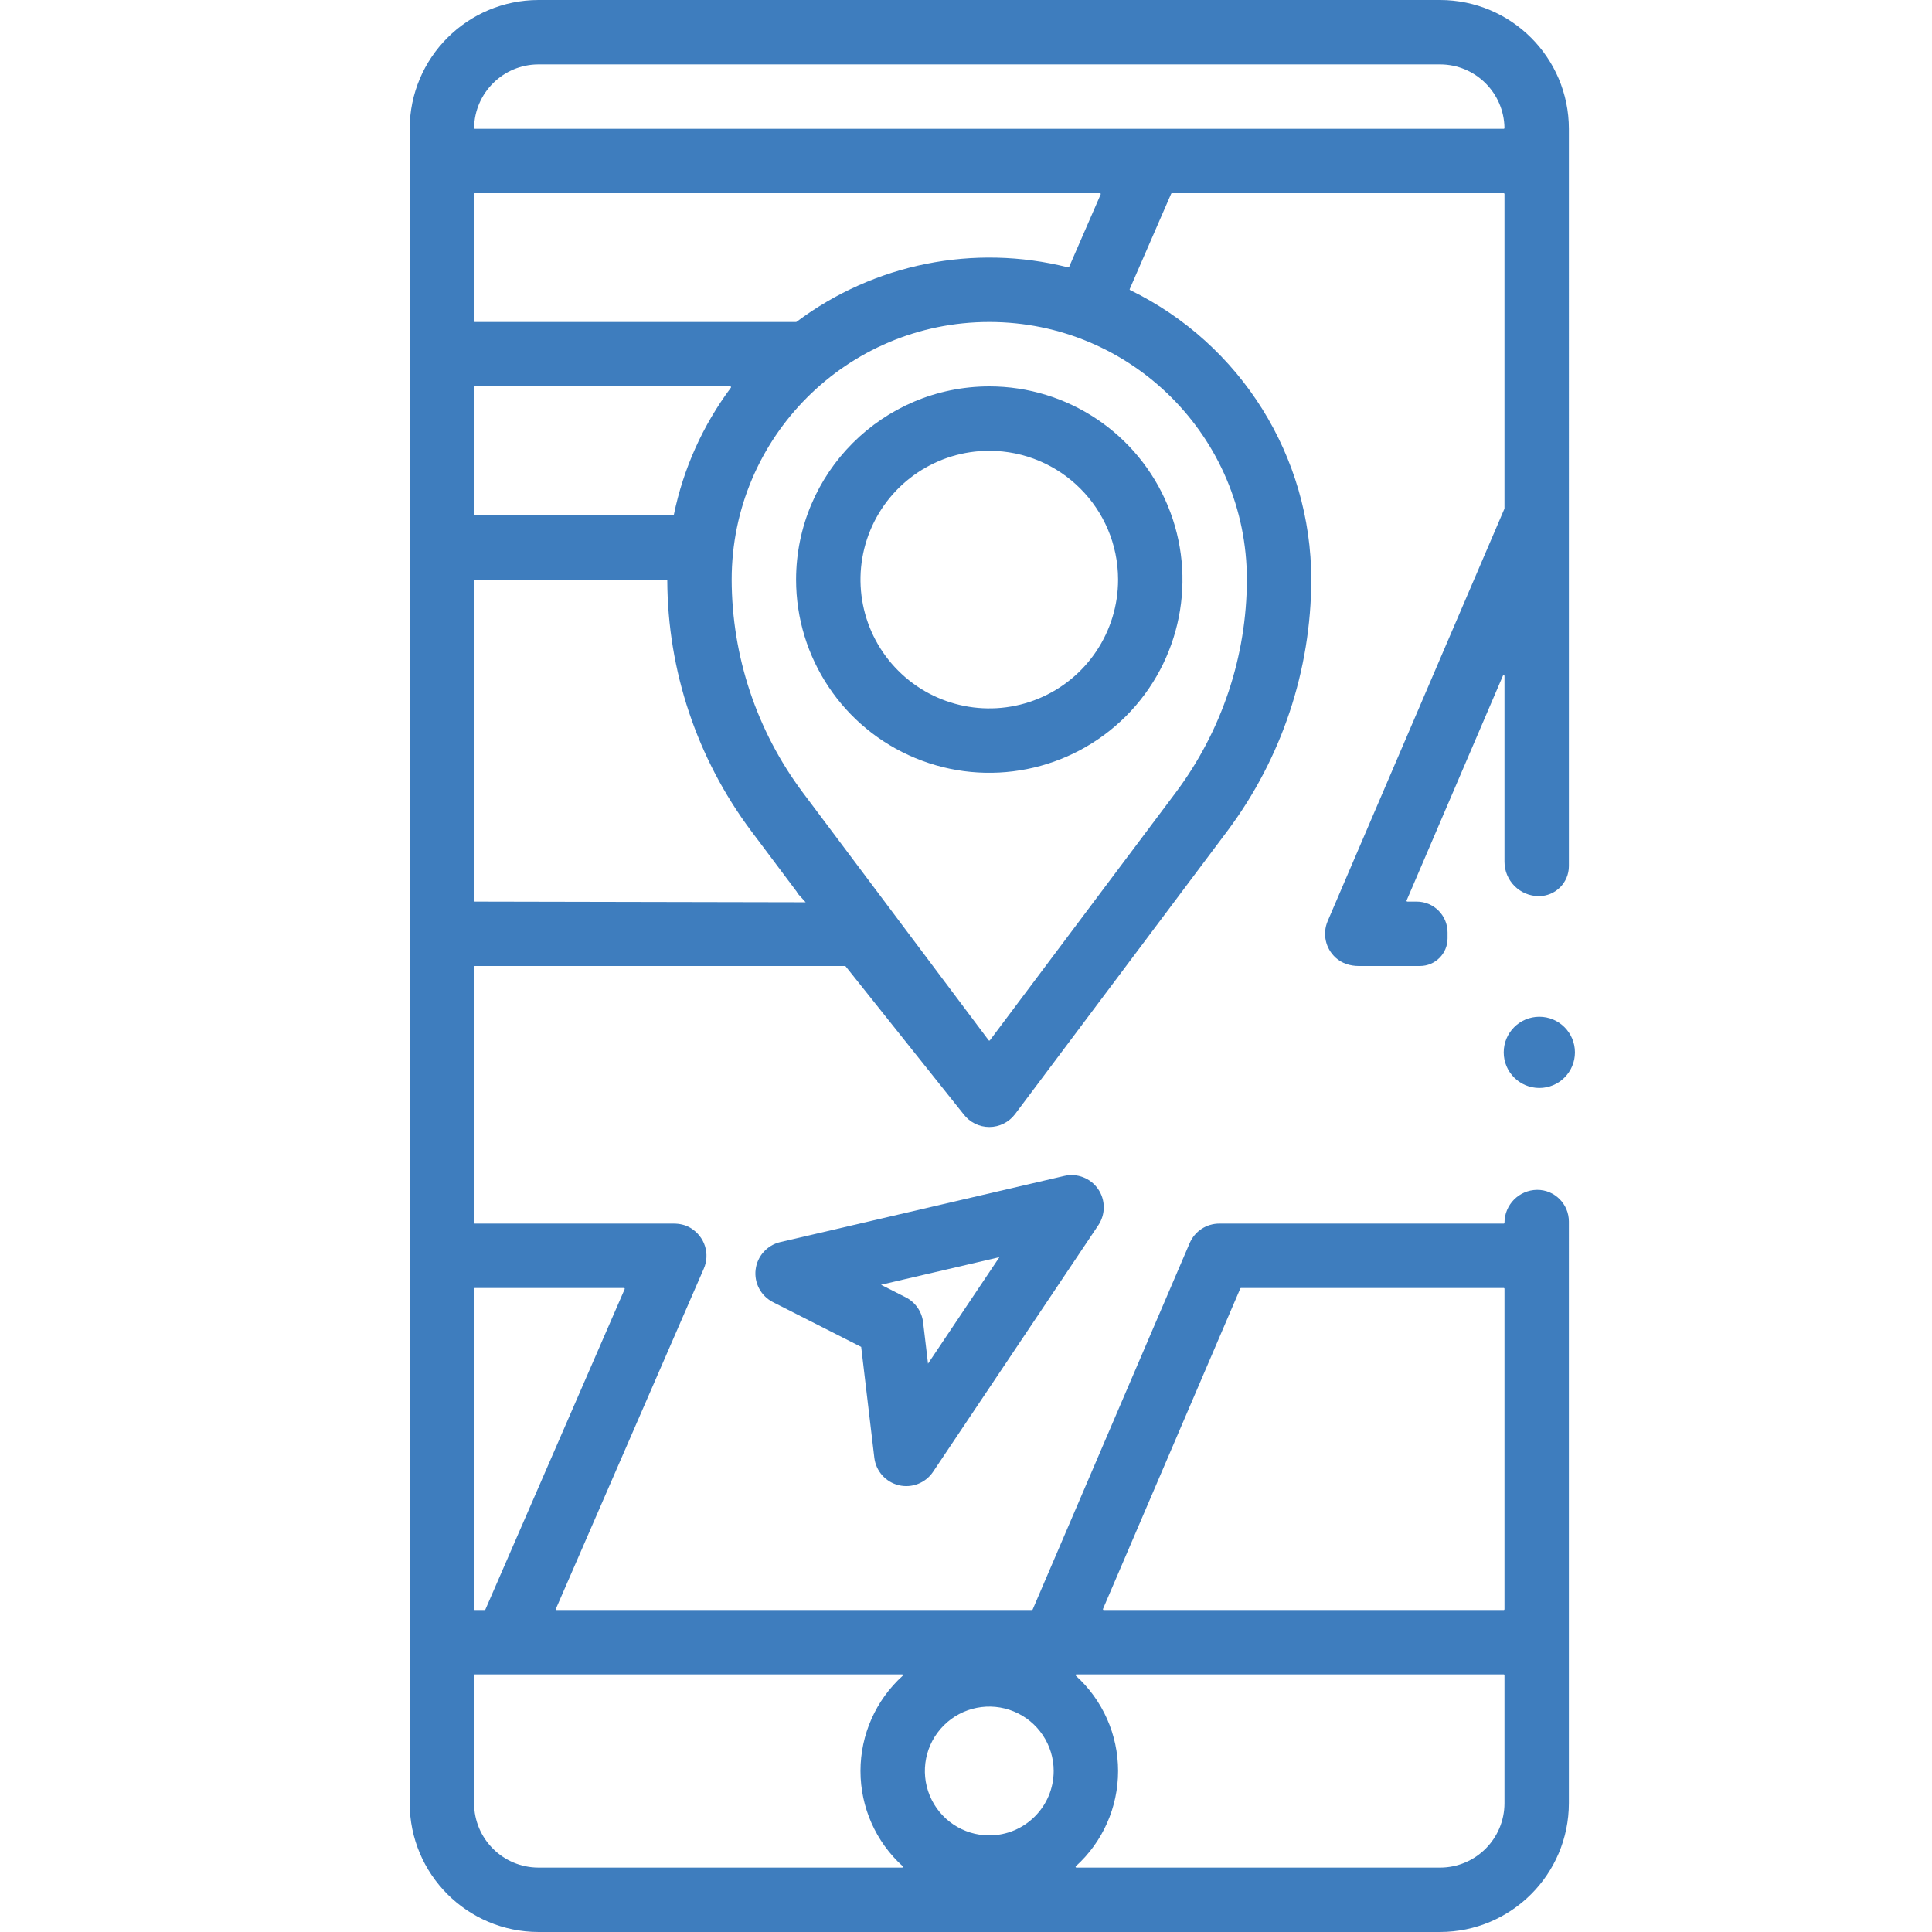 <?xml version="1.0" encoding="UTF-8"?>
<!-- Generator: Adobe Illustrator 26.4.1, SVG Export Plug-In . SVG Version: 6.00 Build 0)  -->
<svg xmlns="http://www.w3.org/2000/svg" xmlns:xlink="http://www.w3.org/1999/xlink" version="1.1" id="Capa_1" x="0px" y="0px" viewBox="-193 -3 800 800" style="enable-background:new -193 -3 800 800;" xml:space="preserve">
<g>
	<g>
		<path style="fill:#3E7DBE;" d="M429.973,503.336L429.973,503.336c0,0.183-0.148,0.331-0.331,0.331H311.873    c-5.329,0-10.147,3.178-12.255,8.082l-65.018,151.717c-0.052,0.122-0.172,0.201-0.304,0.201H37.474    c-0.238,0-0.399-0.245-0.304-0.463l61.259-140.89c2.595-5.948,0.59-13.22-5.586-16.909c-2.076-1.24-4.513-1.738-6.931-1.738    l-82.274,0c-0.183,0-0.331-0.148-0.331-0.331V397.331c0-0.183,0.148-0.331,0.331-0.331h153.409c4.652,0-0.1-0.133,0,0    l48.924,61.338c2.518,3.349,6.476,5.329,10.669,5.329c4.193,0,8.151-1.98,10.669-5.329l87.993-117.336    c22.44-30.044,34.593-66.511,34.671-104.002c-0.044-51.024-29.169-97.543-75.022-119.89c-0.158-0.077-0.227-0.263-0.157-0.424    l17.169-39.487c0.053-0.121,0.172-0.199,0.304-0.199h137.376c0.183,0,0.331,0.148,0.331,0.331v130.201    c0,0.045-0.009,0.089-0.027,0.13l-73.184,170.753c-2.201,5.148-0.991,11.245,3.343,15.18c2.565,2.329,6.032,3.404,9.496,3.404    l25.366,0c6.317,0,11.439-5.12,11.44-11.438l0.001-2.451c0.001-7.057-5.719-12.778-12.775-12.778h-3.885    c-0.238,0-0.398-0.243-0.304-0.462l39.896-93.1c0.142-0.331,0.636-0.23,0.636,0.13v76.934c0,7.864,6.375,14.238,14.238,14.238h0    c6.864,0,12.428-5.564,12.428-12.428V50.333C456.604,20.889,432.751-2.964,403.306-3H29.973    C0.529-2.964-23.325,20.889-23.36,50.333v693.333c0.036,29.444,23.889,53.298,53.333,53.333h373.333    c29.444-0.036,53.298-23.889,53.333-53.333V502.818c0-7.252-5.892-13.167-13.143-13.125c-0.014,0-0.027,0-0.04,0    C435.986,489.769,429.973,495.865,429.973,503.336z M323.306,237c-0.069,31.727-10.355,62.578-29.331,88.004l-77.071,102.753    c-0.132,0.177-0.397,0.177-0.53,0l-77.071-102.753c-18.976-25.427-29.262-56.278-29.331-88.004    c0-58.907,47.76-106.667,106.667-106.667S323.306,178.093,323.306,237z M29.973,23.667h373.333    c14.607,0.018,26.462,11.759,26.664,26.322c0.003,0.187-0.153,0.345-0.34,0.345H3.649c-0.187,0-0.343-0.158-0.34-0.345    C3.511,35.425,15.366,23.684,29.973,23.667z M3.638,77h258.835c0.239,0,0.399,0.245,0.304,0.463l-13.083,30.071    c-0.064,0.147-0.224,0.225-0.38,0.186c-38.975-9.849-80.32-1.564-112.491,22.548c-0.056,0.042-0.124,0.065-0.194,0.065H3.638    c-0.183,0-0.331-0.148-0.331-0.331V77.331C3.306,77.148,3.455,77,3.638,77z M3.638,157h105.753c0.271,0,0.422,0.304,0.26,0.521    c-11.618,15.573-19.675,33.512-23.609,52.551c-0.031,0.152-0.164,0.261-0.32,0.261H3.638c-0.183,0-0.331-0.148-0.331-0.331    v-52.671C3.306,157.148,3.455,157,3.638,157z M3.638,237H82.98c0.181,0,0.326,0.146,0.327,0.326    c0.147,37.376,12.295,73.719,34.67,103.676l19.007,25.339c0.071,0.095,0.086,0.221,0.039,0.331l3.58,3.938    c-0.053,0.121,0.132,0,0,0L3.638,370.333c-0.183,0-0.331-0.148-0.331-0.331V237.331C3.306,237.148,3.455,237,3.638,237z     M3.638,530.333h61.724c0.238,0,0.399,0.245,0.304,0.463L7.984,663.468c-0.053,0.121-0.172,0.199-0.304,0.199H3.638    c-0.183,0-0.331-0.148-0.331-0.331V530.664C3.306,530.482,3.455,530.333,3.638,530.333z M180.79,769.77    c0.223,0.202,0.088,0.563-0.213,0.563H29.973c-14.722-0.018-26.649-11.944-26.667-26.667v-53.002c0-0.183,0.148-0.331,0.331-0.331    h176.939c0.301,0,0.436,0.361,0.213,0.564c-11.127,10.079-17.483,24.397-17.483,39.436S169.663,759.691,180.79,769.77z     M216.64,757c-10.789,0-20.511-6.493-24.636-16.458c-4.131-9.967-1.849-21.442,5.782-29.062c7.62-7.631,19.096-9.913,29.062-5.782    c9.964,4.124,16.458,13.847,16.458,24.636C243.289,745.056,231.362,756.982,216.64,757z M429.973,743.667    c-0.018,14.722-11.944,26.649-26.667,26.667H252.703c-0.301,0-0.436-0.361-0.213-0.563c11.127-10.079,17.483-24.397,17.483-39.437    s-6.357-29.358-17.483-39.436c-0.223-0.202-0.088-0.564,0.213-0.564h176.939c0.183,0,0.331,0.148,0.331,0.331V743.667z     M429.642,663.667H264.035c-0.238,0-0.398-0.243-0.304-0.462l56.85-132.671c0.052-0.122,0.172-0.201,0.304-0.201h108.757    c0.183,0,0.331,0.148,0.331,0.331v132.671C429.973,663.518,429.825,663.667,429.642,663.667z"></path>
		<path style="fill:#3E7DBE;" d="M3.306,690.333"></path>
	</g>
	<path style="fill:#3E7DBE;" d="M127.091,536.202l36.502,18.524l5.442,45.876c0.66,5.547,4.696,10.087,10.122,11.398   c5.424,1.302,11.093-0.911,14.2-5.547l68.429-102.118c3.049-4.549,3.013-10.496-0.102-15c-3.118-4.507-8.664-6.649-13.993-5.409   l-117.596,27.396c-5.451,1.278-9.531,5.824-10.209,11.38C119.209,528.267,122.091,533.658,127.091,536.202L127.091,536.202z    M220.824,517.573l-29.549,44.098l-2.04-17.171c-0.529-4.427-3.229-8.298-7.204-10.313l-10.227-5.198L220.824,517.573z    M220.824,517.573"></path>
	<path style="fill:#3E7DBE;" d="M136.64,237c0,32.36,19.489,61.529,49.384,73.907c29.896,12.387,64.304,5.538,87.187-17.336   c22.873-22.882,29.722-57.291,17.336-87.187C278.169,176.489,249,157,216.64,157C172.482,157.051,136.691,192.842,136.64,237   L136.64,237z M269.973,237c0,21.571-12.996,41.016-32.924,49.271c-19.931,8.256-42.864,3.698-58.118-11.562   c-15.26-15.253-19.818-38.187-11.562-58.118c8.256-19.929,27.7-32.924,49.271-32.924C246.084,183.702,269.938,207.556,269.973,237   L269.973,237z M269.973,237"></path>
</g>
<circle style="fill:#3E7DBE;" cx="444.404" cy="432.765" r="14.745"></circle>
</svg>
